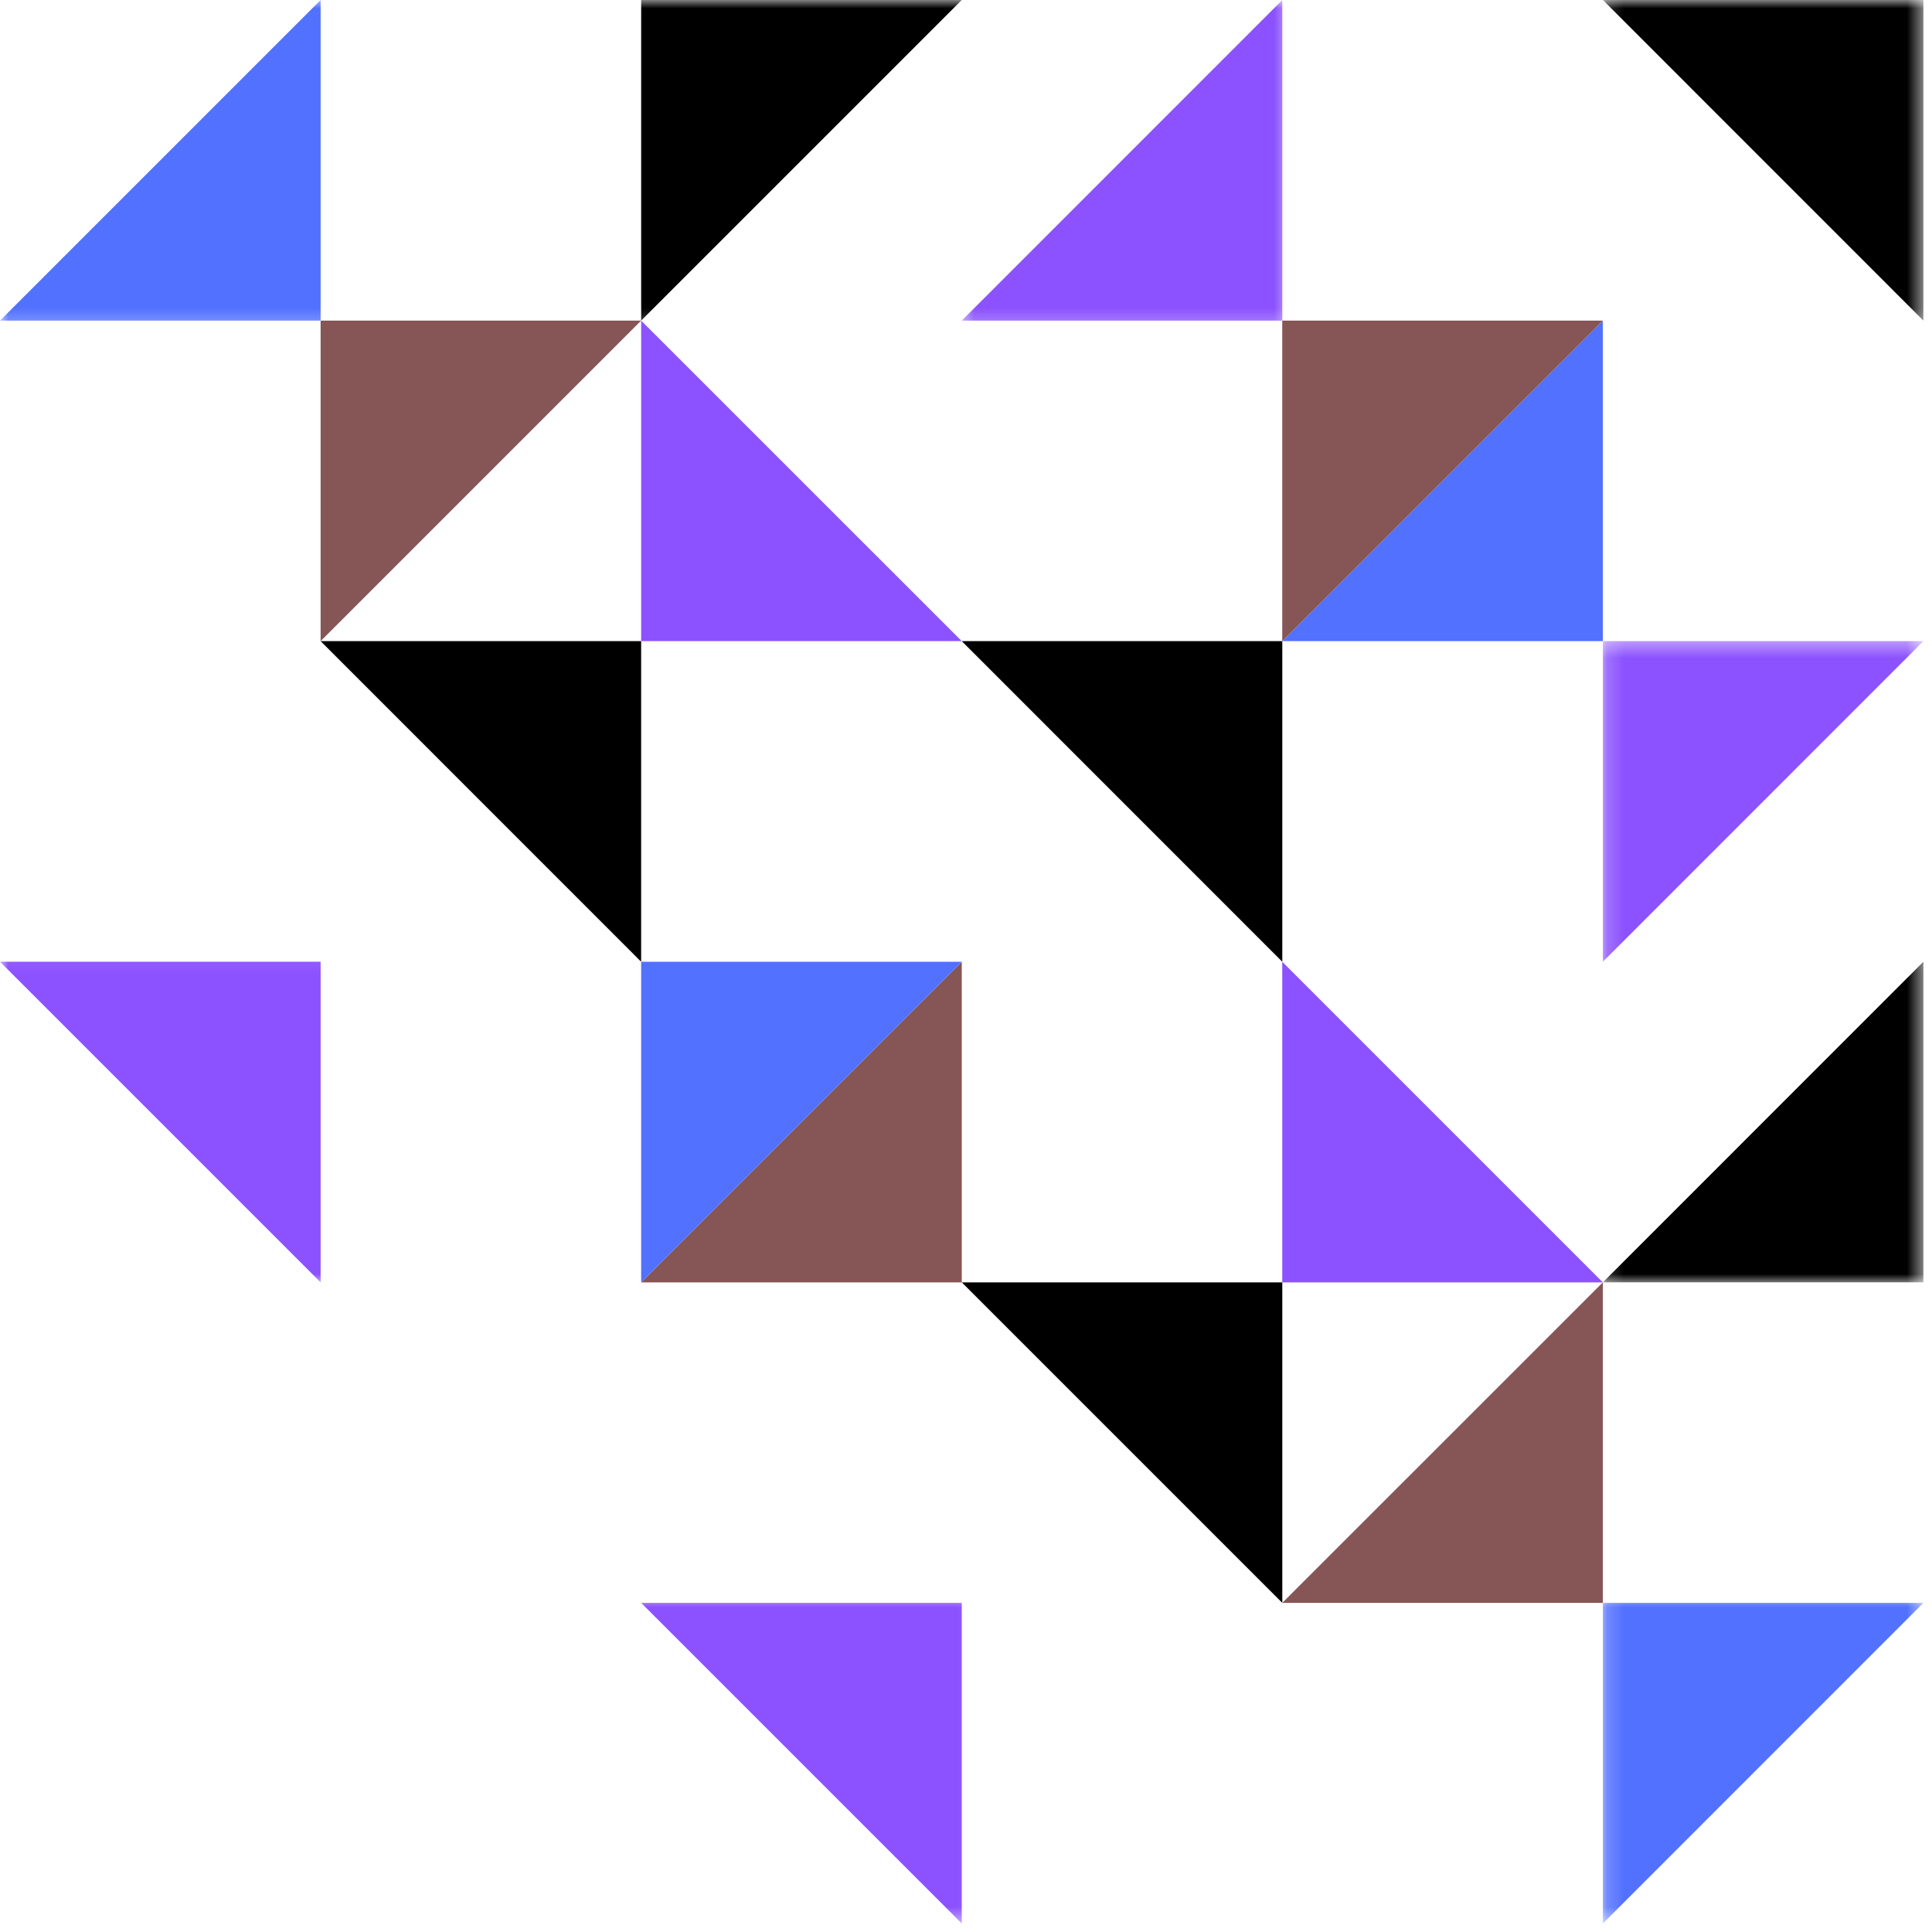 <svg width="116" height="116" viewBox="0 0 116 116" fill="none" xmlns="http://www.w3.org/2000/svg">
    <mask id="mask0_16_238" style="mask-type:luminance" maskUnits="userSpaceOnUse" x="96" y="0" width="20" height="20">
        <path d="M96.176 0H115.483V19.734H96.176V0Z" fill="white"/>
    </mask>
    <g mask="url(#mask0_16_238)">
        <path d="M96.238 0H115.483V19.25L96.238 0Z" fill="black"/>
    </g>
    <path d="M96.238 19.25V38.495H76.988L96.238 19.25Z" fill="#5271FF"/>
    <path d="M76.988 19.25V38.495L96.238 19.25H76.988Z" fill="#865555"/>
    <path d="M57.746 38.495H76.991V57.745L57.746 38.495Z" fill="black"/>
    <mask id="mask1_16_238" style="mask-type:luminance" maskUnits="userSpaceOnUse" x="96" y="38" width="20" height="21">
        <path d="M96.176 38.401H115.483V58.401H96.176V38.401Z" fill="white"/>
    </mask>
    <g mask="url(#mask1_16_238)">
        <path d="M96.238 38.495V57.745L115.483 38.495H96.238Z" fill="#8C52FF"/>
    </g>
    <mask id="mask2_16_238" style="mask-type:luminance" maskUnits="userSpaceOnUse" x="57" y="0" width="21" height="20">
        <path d="M57.512 0H77.512V19.734H57.512V0Z" fill="white"/>
    </mask>
    <g mask="url(#mask2_16_238)">
        <path d="M57.746 19.25L76.991 0V19.25H57.746Z" fill="#8C52FF"/>
    </g>
    <mask id="mask3_16_238" style="mask-type:luminance" maskUnits="userSpaceOnUse" x="96" y="57" width="20" height="21">
        <path d="M96.176 57.067H115.483V77.067H96.176V57.067Z" fill="white"/>
    </mask>
    <g mask="url(#mask3_16_238)">
        <path d="M96.238 76.994L115.483 57.744V76.994H96.238Z" fill="black"/>
    </g>
    <mask id="mask4_16_238" style="mask-type:luminance" maskUnits="userSpaceOnUse" x="37" y="0" width="22" height="20">
        <path d="M37.512 0H58.845V19.734H37.512V0Z" fill="white"/>
    </mask>
    <g mask="url(#mask4_16_238)">
        <path d="M57.746 0H38.496V19.25L57.746 0Z" fill="black"/>
    </g>
    <path d="M57.746 76.995H76.991V96.24L57.746 76.995Z" fill="black"/>
    <path d="M96.238 76.995L76.988 57.745V76.995H96.238Z" fill="#8C52FF"/>
    <path d="M96.238 96.24V76.995L76.988 96.24H96.238Z" fill="#865555"/>
    <path d="M38.496 19.25L57.746 38.495H38.496V19.25Z" fill="#8C52FF"/>
    <path d="M19.25 38.495H38.495V57.745L19.25 38.495Z" fill="black"/>
    <path d="M38.495 19.25H19.25V38.495L38.495 19.25Z" fill="#865555"/>
    <mask id="mask5_16_238" style="mask-type:luminance" maskUnits="userSpaceOnUse" x="96" y="95" width="20" height="21">
        <path d="M96.176 95.734H115.483V115.49H96.176V95.734Z" fill="white"/>
    </mask>
    <g mask="url(#mask5_16_238)">
        <path d="M96.238 96.239V115.489L115.483 96.239H96.238Z" fill="#5271FF"/>
    </g>
    <mask id="mask6_16_238" style="mask-type:luminance" maskUnits="userSpaceOnUse" x="0" y="0" width="21" height="20">
        <path d="M0 0H20.177V19.734H0V0Z" fill="white"/>
    </mask>
    <g mask="url(#mask6_16_238)">
        <path d="M0 19.25L19.25 0V19.25H0Z" fill="#5271FF"/>
    </g>
    <mask id="mask7_16_238" style="mask-type:luminance" maskUnits="userSpaceOnUse" x="0" y="57" width="21" height="21">
        <path d="M0 57.067H20.177V77.067H0V57.067Z" fill="white"/>
    </mask>
    <g mask="url(#mask7_16_238)">
        <path d="M0 57.744H19.25V76.994L0 57.744Z" fill="#8C52FF"/>
    </g>
    <mask id="mask8_16_238" style="mask-type:luminance" maskUnits="userSpaceOnUse" x="37" y="95" width="22" height="21">
        <path d="M37.512 95.734H58.845V115.49H37.512V95.734Z" fill="white"/>
    </mask>
    <g mask="url(#mask8_16_238)">
        <path d="M38.496 96.239L57.746 115.489V96.239H38.496Z" fill="#8C52FF"/>
    </g>
    <path d="M57.746 57.745L38.496 76.995H57.746V57.745Z" fill="#865555"/>
    <path d="M38.496 57.745V76.995L57.746 57.745H38.496Z" fill="#5271FF"/>
</svg>
